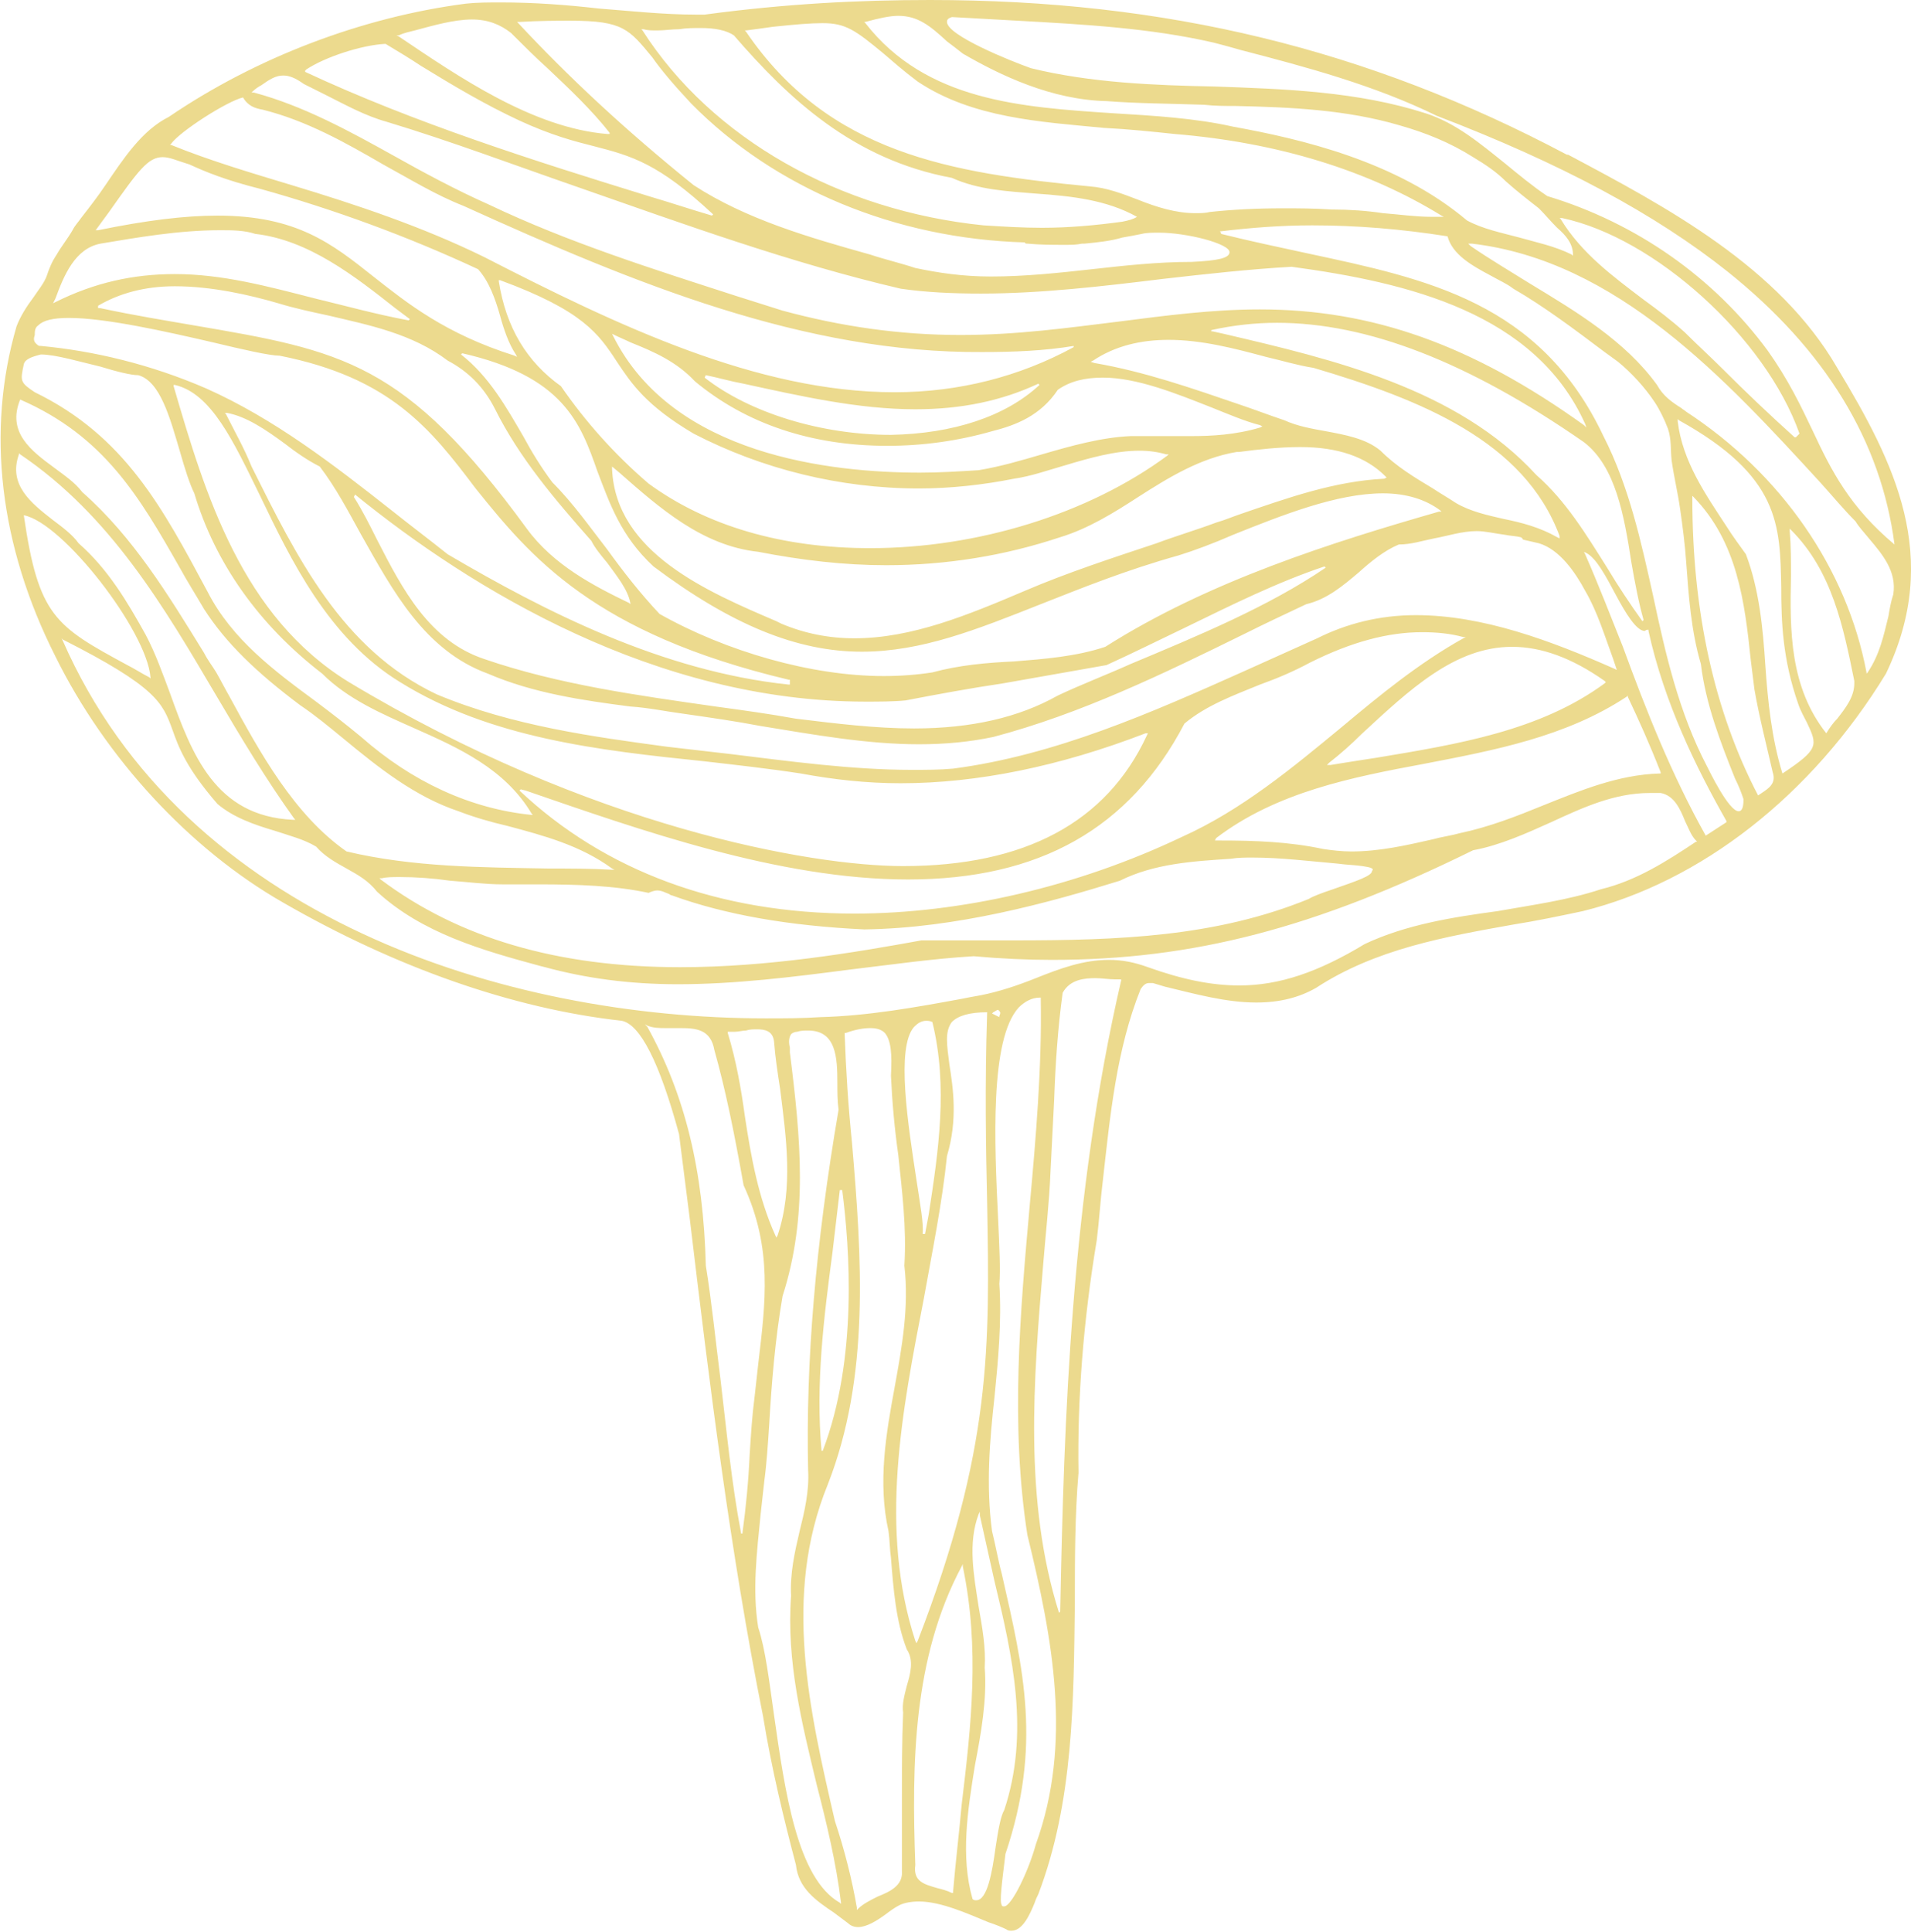 <?xml version="1.0" encoding="utf-8"?>
<svg xmlns="http://www.w3.org/2000/svg" xmlns:xlink="http://www.w3.org/1999/xlink" version="1.1" id="Ebene_1" x="0px" y="0px" viewBox="0 0 156.8 158.6" style="enable-background:new 0 0 156.8 158.6;" xml:space="preserve" width="650" height="657">
<style type="text/css">
	.st0{fill:#ECDA8E;}
</style>
<g>
	<path class="st0" d="M1.9,42.3c1.2,8.3,2.6,9.1,8.5,12.3c0.6,0.3,1.2,0.7,1.8,1l0.1,0.1l0-0.1C12,51.8,5.1,42.9,1.9,42.3l0-0.1   L1.9,42.3z M5.1,52.6c10,22.8,36.4,31,57.7,31c1.5,0,3,0,4.5-0.1c3.9-0.1,7.8-0.8,11.6-1.5c0.5-0.1,1-0.2,1.6-0.3   c1.5-0.3,3-0.8,4.5-1.4c2-0.8,3.9-1.5,6-1.5c1.1,0,2.1,0.2,3.2,0.6c2.8,1,5.2,1.5,7.5,1.5c3.3,0,6.5-1.1,10.3-3.4   c3.4-1.6,7.2-2.2,10.9-2.7c2.8-0.5,5.8-0.9,8.5-1.8c2.9-0.7,5.4-2.3,7.8-3.9l0.1,0l-0.1-0.1c-0.4-0.4-0.6-1-0.9-1.6   c-0.4-1-0.9-2.1-2-2.3c-0.3,0-0.6,0-0.9,0c-2.9,0-5.5,1.2-8.1,2.4c-2,0.9-4.2,1.9-6.4,2.3c-13,6.4-23,9-34.6,9   c-2,0-4.2-0.1-6.4-0.3c-3.4,0.2-6.8,0.7-10.2,1.1c-4.6,0.6-9.4,1.2-14.1,1.2c-4,0-7.6-0.5-10.9-1.4l-0.4-0.1   c-4.8-1.3-9.7-2.7-13.4-6.1c-0.7-0.9-1.6-1.4-2.5-1.9c-0.9-0.5-1.8-1-2.5-1.8c-1-0.6-2.2-0.9-3.4-1.3c-1.7-0.5-3.4-1.1-4.7-2.2   c-2.6-3-3.2-4.7-3.7-6.1c-0.8-2.2-1.3-3.5-9-7.4L5,52.4L5.1,52.6z M53.1,84.3c3.1,5.6,4.6,11.8,4.8,19.6c0.5,3.1,0.8,6.2,1.2,9.3   c0.5,4.2,0.9,8.5,1.7,12.7l0.1,0c0.3-2.2,0.5-4.3,0.6-6.5c0.1-1.6,0.2-3.2,0.4-4.7c0.1-0.9,0.2-1.8,0.3-2.7   c0.6-5.1,1.2-9.5-1.2-14.7c-0.8-4.5-1.5-7.9-2.4-11.1c-0.3-1.7-1.5-1.8-2.8-1.8c-0.2,0-0.4,0-0.6,0c-0.2,0-0.4,0-0.6,0   c-0.5,0-1,0-1.5-0.2l-0.2-0.1L53.1,84.3z M64,89.4c-0.2-1.3-0.4-2.6-0.5-3.9c-0.1-0.9-0.8-1-1.4-1c-0.3,0-0.6,0-0.9,0.1   c-0.3,0-0.6,0.1-0.9,0.1c-0.2,0-0.3,0-0.5,0l-0.1,0l0,0.1c0.7,2.3,1.1,4.6,1.4,6.8c0.5,3.3,1.1,6.7,2.5,9.8l0.1,0.2l0.1-0.2   C65.1,97.5,64.5,93.4,64,89.4 M62.2,133.6c0.6,1.8,0.9,4.4,1.3,7.2c0.9,6.3,1.9,13.4,5.4,15.4l0.1,0.1l0-0.1   c-0.4-3.3-1.2-6.6-2-9.7c-1.2-5-2.5-10.1-2.1-15.5c-0.1-1.8,0.3-3.6,0.7-5.3c0.4-1.6,0.8-3.3,0.7-5c-0.2-8.9,0.6-18.5,2.5-29.6   c-0.1-0.7-0.1-1.5-0.1-2.2c0-2.1-0.1-4.3-2.4-4.3c-0.3,0-0.6,0-0.9,0.1h0c-0.2,0-0.4,0.1-0.5,0.2c-0.2,0.3-0.2,0.7-0.1,1.1   c0,0.1,0,0.3,0,0.4c0.9,7.1,1.5,13.5-0.6,20c-0.6,3.5-0.9,7.1-1.1,10.6c-0.1,1.5-0.2,3.1-0.4,4.6c-0.1,0.9-0.2,1.8-0.3,2.7   C62.1,127.4,61.7,130.5,62.2,133.6 M69.1,97.7l-0.2,0c-0.2,1.7-0.4,3.4-0.6,5.1c-0.7,5.3-1.4,10.8-0.9,16.3l0.1,0   C70.4,111.5,69.7,102.4,69.1,97.7 M70.3,156.6l0,0.2l0.1-0.1c0.4-0.4,1-0.7,1.6-1c1-0.4,2.1-0.9,2-2.1c0-1.9,0-3.9,0-5.8   c0-2.4,0-4.8,0.1-7.2c-0.1-0.7,0.1-1.4,0.3-2.2c0.3-1,0.6-2.1,0-3c-0.9-2.3-1.1-5-1.3-7.5c-0.1-0.7-0.1-1.5-0.2-2.2   c-0.9-4-0.2-8,0.5-11.8c0.6-3.3,1.2-6.6,0.8-10c0.2-3.1-0.2-6.2-0.5-9.1c-0.3-2.1-0.5-4.3-0.6-6.5c0.1-1.8,0-2.9-0.5-3.5   c-0.3-0.3-0.7-0.4-1.2-0.4c-0.5,0-1.2,0.1-2,0.4l-0.1,0l0,0.1c0.1,2.9,0.3,6,0.6,8.9c0.8,9.4,1.5,19.2-2,28.1   c-3.7,9.1-1.5,18.5,0.6,27.6C69.3,151.9,69.9,154.3,70.3,156.6 M76.9,155c0.4,0.1,0.8,0.2,1.2,0.4l0.1,0l0-0.1   c0.2-2.4,0.5-4.8,0.7-7.1c0.8-6.6,1.5-12.9,0.1-19.6l0-0.2l-0.1,0.2c-4,7.5-4.1,16.2-3.8,24.5C74.9,154.5,75.9,154.7,76.9,155    M76.5,83.9L76.5,83.9L76.5,83.9c-0.2-0.1-0.4-0.1-0.5-0.1c-0.4,0-0.7,0.2-1,0.5c-1.5,1.7-0.5,8,0.2,12.6c0.3,2,0.6,3.6,0.5,4.4   l0.2,0c0.1-0.5,0.2-1.1,0.3-1.6C77,94.5,77.8,89.2,76.5,83.9 M81,83.1L81,83.1L81,83.1c-1.5,0-2.4,0.3-2.9,0.8   c-0.6,0.8-0.4,1.9-0.2,3.5c0.3,1.9,0.7,4.5-0.2,7.5c-0.4,3.9-1.2,7.8-1.9,11.7c-1.8,9.3-3.7,18.9-0.7,28.1l0.1,0.2l0.1-0.2   c6.1-15.8,5.9-24.2,5.7-35.9C80.9,94.3,80.8,89.2,81,83.1 M79.8,155.9L79.8,155.9L79.8,155.9c0.1,0.1,0.2,0.1,0.3,0.1   c0.9,0,1.3-2.2,1.6-4.4c0.2-1.3,0.4-2.5,0.7-3c2.1-6.3,0.7-12.6-0.8-18.8c-0.4-1.8-0.8-3.6-1.2-5.4l0-0.3l-0.1,0.2   c-0.9,2.4-0.4,5,0,7.6c0.3,1.7,0.6,3.4,0.5,5c0.2,2.6-0.3,5.4-0.8,8C79.4,148.6,78.8,152.4,79.8,155.9 M82,83c0,0-0.1-0.1-0.1-0.1   c-0.1,0-0.2,0.1-0.4,0.2l-0.1,0.1l0.6,0.3l0-0.1C82.1,83.2,82.1,83.1,82,83 M82.2,156.4c0,0.1,0.1,0.1,0.2,0.1h0   c0.6,0,2-2.9,2.6-5.1c3-8.3,1.4-16.8-0.7-25.4c-1.4-9-0.6-18.2,0.2-27.1c0.5-5.5,1-11.3,0.9-16.9v-0.1l-0.1,0   c-0.6,0-1.2,0.3-1.7,0.8c-2.4,2.6-2,11.2-1.7,17.4c0.1,2.2,0.2,4.2,0.1,5.3c0.2,3.1-0.1,6.3-0.4,9.3c-0.4,3.6-0.7,7.3-0.2,11   c0.3,1.2,0.5,2.4,0.8,3.5c1.8,7.9,3.3,14.1,0.3,23C82.2,154.7,82,156.1,82.2,156.4 M87,132.3c0.3-15.8,0.9-34.1,5-51.8l0-0.1   c0,0-0.4,0-0.5,0c-0.5,0-1.1-0.1-1.6-0.1c-0.9,0-2.1,0.1-2.7,1.2c-0.4,2.9-0.6,5.9-0.7,8.8c-0.1,1.9-0.2,3.9-0.3,5.9   c-0.1,2.5-0.4,5.1-0.6,7.6c-0.8,9.5-1.6,19.4,1.3,28.6L87,132.3z M140,68.6l1.7-1.1l0-0.1c-2.5-4.4-5.1-9.7-6.4-15.6l0-0.1l-0.1,0   c-0.1,0-0.2,0.1-0.2,0.1c-0.7,0-1.6-1.5-2.4-3c-0.8-1.5-1.6-3-2.4-3.4l-0.2-0.1l0.1,0.2c1.1,2.5,2.1,5.1,3.1,7.6   C135.1,58.3,137.2,63.6,140,68.6L140,68.6z M142.7,66.6c0.4,0,0.4-0.7,0.4-1c-0.2-0.6-0.4-1.1-0.7-1.7c-1.2-3-2.4-6.1-2.8-9.4   c-0.8-2.7-1-5.6-1.2-8.3c-0.1-1.5-0.3-3-0.5-4.4c-0.2-1.4-0.5-2.6-0.7-4c-0.1-0.9,0-1.7-0.3-2.6c-0.3-0.8-0.7-1.6-1.1-2.2   c-0.8-1.2-1.9-2.4-3-3.3l-1.1-0.8c-2.4-1.8-4.9-3.7-7.5-5.2c-0.5-0.4-1.2-0.7-1.9-1.1c-1.5-0.8-3.1-1.7-3.5-3.2l0,0l0,0   c-3.8-0.6-7.5-0.9-11.1-0.9c-2.6,0-5.1,0.2-7.6,0.5c0,0,0.1,0.1,0.1,0.1c0,0,0,0.1,0,0.1c2.4,0.6,4.8,1.1,7.1,1.6   c9.8,2.1,19.1,4,24.3,15c2.1,4.1,3.1,8.7,4.1,13.2c1,4.7,2.1,9.5,4.4,13.9C140.3,63.3,141.9,66.6,142.7,66.6 M144.3,65.3l0.3-0.2   c0.6-0.4,1.2-0.8,0.9-1.7c-0.5-2.2-1.1-4.5-1.5-6.8c-0.1-0.8-0.2-1.6-0.3-2.4c-0.5-4.8-1.1-9.7-4.7-13.4l-0.1-0.1l0,0.2   C138.9,50.2,140.7,58.4,144.3,65.3L144.3,65.3z M146.3,63.5L146.3,63.5c3-2,2.9-2.3,2-4.2c-0.2-0.4-0.5-0.9-0.7-1.5   c-1.3-3.7-1.4-6.8-1.4-9.6c-0.1-5.1-0.1-9.1-8.4-13.7l-0.1-0.1l0,0.2c0.4,3.3,2.3,6,4,8.6c0.5,0.8,1.1,1.6,1.6,2.3   c1.1,2.9,1.4,6.1,1.6,9.2C145.1,57.5,145.4,60.6,146.3,63.5L146.3,63.5z M149.9,60.2L149.9,60.2c0.3-0.5,0.6-0.9,0.9-1.2   c0.7-0.9,1.4-1.8,1.4-2.9l0-0.2c-0.9-4.4-1.8-9-5.2-12.4l-0.1-0.1l0,0.2c0.1,1.2,0.1,2.5,0.1,3.7C146.9,51.8,146.9,56.4,149.9,60.2   L149.9,60.2z M153.2,55.3l0.1-0.1c1-1.5,1.3-3,1.7-4.6c0.1-0.6,0.2-1.2,0.4-1.8c0.3-1.9-0.9-3.3-2-4.6c-0.4-0.5-0.8-0.9-1.1-1.4   c-1-1-1.9-2.1-2.9-3.2c-7.8-8.5-16.7-18.2-28.6-19.6l-0.3,0l0.2,0.2c1.6,1.1,3.3,2.1,4.9,3.1c3.8,2.3,7.8,4.7,10.4,8.3   c0.5,0.9,1.2,1.4,2,1.9c0.1,0.1,0.3,0.2,0.4,0.3c7.8,5.1,13.2,12.9,14.8,21.4L153.2,55.3z M155.5,44.7c-1.1-8.5-5.7-16-13.7-22.4   c-5.9-4.7-13.7-8.9-23.9-12.8c-5.1-2.5-10.7-4-16.1-5.4c-0.7-0.2-1.4-0.4-2.2-0.6C94.4,2.3,88.9,2,83.5,1.7   c-1.8-0.1-3.6-0.2-5.4-0.3l0,0l0,0c-0.3,0.1-0.4,0.2-0.4,0.4c0,1.1,5.2,3.2,6.9,3.8c4.9,1.2,10.1,1.4,15,1.5   c5.8,0.2,11.8,0.4,17.4,2.2c2.5,0.8,4.5,2.5,6.5,4.1c1.1,0.9,2.3,1.9,3.5,2.7c7.3,2.2,13.7,6.7,18.1,12.7c1.7,2.4,2.7,4.5,3.7,6.6   c1.5,3.2,3,6.2,6.7,9.3l0.1,0.1L155.5,44.7z M134.9,24.6c1.1,0.8,2.3,1.7,3.4,2.7c1,1,2.1,2,3.1,3c1.9,1.9,3.9,3.8,5.9,5.6l0.1,0   l0.3-0.3l0,0c-2.8-7.9-11.9-16.1-19.5-17.7l-0.2,0l0.1,0.1C129.8,20.8,132.4,22.7,134.9,24.6 M73.7,1.3c-0.7,0-1.6,0.2-2.7,0.5   l-0.1,0L71,1.9c5,6.4,12.8,6.9,20.4,7.4c3.3,0.2,6.7,0.4,9.8,1.1c5.5,1,13.4,2.8,19.2,7.7c1.3,0.7,2.8,1,4.3,1.4   c1.4,0.4,2.9,0.7,4.3,1.4l0.1,0.1l0-0.1c0-0.9-0.6-1.6-1.3-2.2c-0.5-0.5-1-1.1-1.5-1.6c-0.9-0.7-1.8-1.4-2.7-2.2   c-0.8-0.8-1.7-1.4-2.7-2c-1.9-1.2-3.9-2-6-2.6c-4.4-1.3-9-1.5-13.5-1.6c-0.9,0-1.7,0-2.6-0.1c-2.8-0.1-5.4-0.1-8-0.3   c-4.5-0.1-8.7-2.1-11.8-3.9c-0.5-0.4-0.9-0.7-1.3-1C76.3,2.1,75.3,1.3,73.7,1.3 M63.4,2.2c-0.7,0.1-1.4,0.2-2.2,0.3l-0.1,0l0.1,0.1   C68,12.6,78,14.2,89.4,15.3c1.4,0.1,2.7,0.6,4,1.1c1.5,0.6,3.1,1.1,4.7,1.1c0.4,0,0.8,0,1.2-0.1c1.9-0.2,3.8-0.3,6-0.3   c1.2,0,2.5,0,4,0.1h0.1c1.3,0,2.8,0.1,4.1,0.3c1.3,0.1,2.7,0.3,4,0.3c0.3,0,0.6,0,0.8,0l0.2,0l-0.2-0.1c-6-3.7-13.4-6-21.9-6.7   c-1.9-0.2-3.8-0.4-5.8-0.5C85.4,10,79.8,9.7,75.3,6.7c-1.2-0.9-2.1-1.7-2.8-2.3c-2.3-1.9-3.1-2.5-5-2.5C66.5,1.9,65.3,2,63.4,2.2    M57.5,2.3c-0.6,0-1.2,0-1.8,0.1c-0.6,0-1.2,0.1-1.8,0.1c-0.4,0-0.8,0-1.1-0.1l-0.2,0l0.1,0.1c5.7,8.9,16.2,14.8,28,16   c1.6,0.1,3.2,0.2,4.8,0.2c2.2,0,4.4-0.2,6.6-0.5c0.5-0.1,0.9-0.2,1.2-0.4c-2.5-1.4-5.4-1.7-8.2-1.9c-2.4-0.2-4.8-0.3-7-1.3   c-8.1-1.5-13.4-6.5-17.9-11.7C59.6,2.5,58.7,2.3,57.5,2.3 M46.8,1.7c-1.1,0-2.5,0-4.2,0.1l-0.2,0l0.1,0.1   c4.1,4.4,8.7,8.7,14.4,13.3c4.3,2.8,9.5,4.3,14.5,5.7c1.2,0.4,2.5,0.7,3.7,1.1c1.9,0.4,3.9,0.7,6.2,0.7h0c2.8,0,5.6-0.3,8.3-0.6   c2.7-0.3,5.4-0.6,8.2-0.6c2.1-0.1,3.1-0.3,3.1-0.8c0-0.7-3.5-1.6-5.8-1.6c-0.5,0-1,0-1.4,0.1c-0.5,0.1-1,0.2-1.6,0.3   c-1,0.3-2.1,0.4-3.1,0.5c-0.1,0-0.1,0-0.2,0c-0.5,0.1-0.9,0.1-1.4,0.1c-1,0-2,0-3.1-0.1c-0.1,0-0.2,0-0.2-0.1   c-10.6-0.3-20.5-4.4-27.4-11.4c-1.5-1.6-2.5-2.8-3.2-3.8C51.6,2.4,51.1,1.7,46.8,1.7 M38.7,1.6c-1.5,0-3.2,0.5-4.7,0.9   c-0.4,0.1-0.9,0.2-1.3,0.4l-0.2,0L32.7,3c4.9,3.3,11,7.5,17.1,8l0.2,0L50,10.9c-1.5-1.9-3.3-3.6-5.1-5.3c-1-0.9-2-1.9-3-2.9   C41,2,40,1.6,38.7,1.6 M31.6,3.6L31.6,3.6c-2,0.1-5,1.1-6.5,2.1l-0.1,0.1L25,5.9c9,4.2,18.8,7.3,28.2,10.2c1.7,0.5,3.5,1.1,5.2,1.6   l0.1-0.1c-4.5-4.2-6.7-4.8-9.8-5.6c-1.6-0.4-3.5-0.9-6.1-2.1c-2.8-1.3-5.5-2.9-8.1-4.5C33.6,4.8,32.6,4.2,31.6,3.6L31.6,3.6z    M23.2,6.2c-0.6,0-1.1,0.3-1.8,0.8c-0.2,0.1-0.5,0.3-0.7,0.5l-0.1,0.1l0.2,0c4.1,1.1,7.9,3.2,11.5,5.2c2.5,1.4,5.1,2.8,7.8,4   c6.5,3.1,13.5,5.3,20.3,7.5c1.3,0.4,2.5,0.8,3.8,1.2c4.8,1.3,9.6,2,14.6,2h0c4.7,0,8.9-0.6,13-1.1c3.9-0.5,7.7-1,11.6-1   c9.2,0,17.4,2.9,26.6,9.5l0.2,0.2l-0.1-0.3c-4.1-9.1-14.5-11.6-24.1-12.9l0,0l0,0c-3.5,0.2-7.1,0.6-10.6,1   c-4.9,0.6-10,1.2-14.9,1.2c-2.4,0-4.5-0.1-6.6-0.4c-9-2.1-17.8-5.3-26.4-8.3c-5.2-1.8-10.5-3.8-15.8-5.4c-1.8-0.5-3.4-1.4-5-2.2   c-0.6-0.3-1.2-0.6-1.8-0.9C24.2,6.4,23.7,6.2,23.2,6.2 M19.9,8L19.9,8L19.9,8c-1.3,0.3-5.2,2.8-5.9,3.8l-0.1,0.1l0.1,0   c3.2,1.3,6.6,2.3,9.9,3.3c5.3,1.6,10.7,3.4,15.8,5.9c10.9,5.6,22.4,11.1,33.7,11.1c5.3,0,10.3-1.3,14.7-3.7l0-0.1   c-2.4,0.4-4.9,0.5-7.5,0.5C66,29,52.1,23.3,38,16.9c-2.3-0.9-4.4-2.2-6.6-3.4c-3.1-1.8-6.3-3.6-9.9-4.5C20.9,8.9,20.3,8.7,19.9,8    M13.3,12.9c-1.2,0-2,1.1-4.4,4.5c-0.3,0.4-1.1,1.5-1.1,1.5l0.2,0c3.9-0.8,7.1-1.2,9.8-1.2c6.5,0,9.4,2.3,12.8,5   c2.8,2.2,5.9,4.7,11.6,6.5l0.2,0.1l-0.1-0.2c-0.6-0.9-1-2.1-1.3-3.2c-0.4-1.4-0.9-2.8-1.8-3.8c-5.8-2.7-11.8-4.9-17.9-6.6   c-2.8-0.7-4.5-1.4-5.8-2C14.5,13.2,13.9,12.9,13.3,12.9 M4.5,24.5l-0.2,0.4l0.2-0.1c3.2-1.6,6.4-2.3,9.8-2.3c3.9,0,7.6,1,11.5,2   c2.5,0.6,5,1.3,7.7,1.8l0.1-0.1c-0.4-0.3-0.8-0.6-1.2-0.9c-3.3-2.6-7.1-5.6-11.5-6.1C20,18.9,19,18.9,18,18.9   c-3.4,0-6.8,0.6-9.8,1.1C6.1,20.4,5.2,22.6,4.5,24.5 M2.8,27.5c-0.1,0.3-0.1,0.5,0.1,0.7c0.1,0.1,0.2,0.2,0.3,0.2c0,0,0.1,0,0.1,0   c4.3,0.4,9,1.5,13.6,3.5c5.6,2.5,10.5,6.3,15.2,10c1.5,1.2,3.1,2.4,4.6,3.6c8,4.7,17.6,9.6,28,10.7l0.1,0l0-0.4l-0.1,0   c-16-3.8-21.2-10.1-25.7-15.7C35.3,35.2,32,31,22.9,29.2c-0.8,0-3-0.5-5.5-1.1c-3.9-0.9-8.8-2-11.8-2c-1.3,0-2.1,0.2-2.5,0.6   C2.8,26.9,2.8,27.2,2.8,27.5 M1.9,29.9L1.9,29.9c-0.3,1.4-0.3,1.5,0.9,2.3c7.4,3.6,10.5,9.5,14.2,16.4c2,3.9,5.5,6.5,8.9,9   c1.2,0.9,2.5,1.9,3.7,2.9c4.2,3.7,9,5.9,14,6.4l0.1,0l-0.1-0.1c-2.2-3.7-6-5.4-9.6-7c-2.7-1.2-5.5-2.4-7.6-4.5   c-5.2-4-8.8-9.1-10.5-14.8c-0.4-0.8-0.8-2.1-1.2-3.5c-0.8-2.7-1.6-5.7-3.4-6.2c-0.6,0-1.8-0.3-3.1-0.7c-1.7-0.4-3.7-1-4.9-1   C2.5,29.3,2,29.5,1.9,29.9 M111.8,71.1c-0.7-0.1-1.3-0.1-2-0.2c-2.3-0.2-4.7-0.5-7-0.5c-0.6,0-1.2,0-1.8,0.1   c-3.1,0.2-6.3,0.4-9.1,1.8c-5.8,1.8-13.4,3.9-21,4c-6.2-0.3-11.4-1.2-15.8-2.8c-0.1,0-0.2-0.1-0.2-0.1c-0.3-0.1-0.6-0.3-1-0.3   c-0.2,0-0.5,0.1-0.7,0.2c-2.8-0.6-5.8-0.7-9.1-0.7l-1.7,0c-0.4,0-0.8,0-1.2,0c-1.4,0-2.9-0.2-4.3-0.3c-1.4-0.2-2.8-0.3-4.1-0.3   c-0.6,0-1.1,0-1.5,0.1l-0.2,0l0.1,0.1c6.4,4.8,14.5,7.2,24.6,7.2h0c7.2,0,14.3-1.2,19.8-2.2c1.5,0,3.1,0,4.3,0l3.3,0   c8.7,0,16.6-0.3,24.2-3.4c0.3-0.2,1.1-0.5,2-0.8c2-0.7,3.2-1.1,3.2-1.5C112.8,71.3,112.5,71.2,111.8,71.1 M116.9,62.7   c-5.9,1.1-12.1,2.3-17.1,6.1L99.7,69l0.4,0c2.9,0,5.7,0.1,8.5,0.7c0.7,0.1,1.5,0.2,2.3,0.2c2.3,0,4.5-0.5,6.7-1   c0.7-0.2,1.5-0.3,2.2-0.5c2.4-0.5,4.7-1.4,6.9-2.3c3-1.2,6.1-2.5,9.5-2.6l0.1,0l0-0.1c-0.9-2.3-1.8-4.3-2.7-6.2l0-0.1l-0.1,0.1   C128.5,60.5,122.6,61.6,116.9,62.7 M74.1,71.1c10,0,16.7-3.6,20-10.7l0.1-0.2L94,60.2c-7,2.7-13.8,4.1-20.1,4.1   c-2.8,0-5.5-0.3-8.2-0.8c-2.6-0.4-5.3-0.7-7.9-1c-8.7-0.9-17.6-1.9-25-6.5c-5.9-3.6-9-10.1-11.5-15.3c-2.2-4.5-4-8.4-7-9.1l-0.1,0   l0,0.1c2.6,8.9,5.6,18.9,14.4,24.3C48.4,67.9,66.5,71.1,74.1,71.1 M108.9,62.8l0.3,0c1.2-0.2,2.5-0.4,3.8-0.6   c6.6-1.1,13.4-2.2,18.7-6.1l0.1-0.1l-0.1-0.1c-2.7-1.9-5.2-2.8-7.6-2.8c-4.7,0-8.4,3.5-12.4,7.2c-0.8,0.8-1.7,1.6-2.6,2.3   L108.9,62.8z M110.1,59.7c3.1-2.6,6.4-5.3,10-7.3l0.2-0.1l-0.2,0c-1.1-0.3-2.2-0.4-3.4-0.4c-2.8,0-5.8,0.8-9.2,2.5   c-1.3,0.7-2.7,1.3-4.1,1.8c-2.2,0.9-4.4,1.7-6.2,3.2c-4.5,8.6-11.9,12.8-22.7,12.8c-10.6,0-22.1-4.1-31.4-7.3l-0.4-0.1l-0.1,0.1   c7,6.6,16.4,10.1,27.5,10.1h0c8.7,0,18.3-2.2,26.9-6.3C101.9,66.5,106.1,63,110.1,59.7 M124.8,44.1c-0.4-0.1-0.8-0.1-1.3-0.2   c-0.8-0.1-1.6-0.3-2.3-0.3c-1.2,0-2.4,0.4-3.5,0.6c-1,0.2-1.9,0.5-2.9,0.5c-1.2,0.5-2.3,1.4-3.3,2.3c-1.3,1.1-2.6,2.2-4.3,2.6   c-1.7,0.8-3.4,1.6-5,2.4c-6.7,3.3-13.5,6.6-20.7,8.5c-1.9,0.4-3.9,0.6-6.1,0.6c-4.3,0-8.7-0.8-13-1.5c-2.1-0.4-4.2-0.7-6.3-1   c-1.5-0.2-2.9-0.5-4.4-0.6c-3.9-0.5-8-1.1-11.7-2.7c-5.2-1.9-7.8-6.8-10.4-11.4c-1.1-2-2.1-3.9-3.4-5.6c-1-0.5-2-1.2-2.9-1.9   c-1.5-1.1-3.1-2.2-4.7-2.5l-0.2,0l0.1,0.1c0.7,1.4,1.5,2.8,2.1,4.3c3.7,7.4,7.4,15,15.2,18.7c6.2,2.6,13,3.5,18.9,4.3   c1.7,0.2,3.5,0.4,5.2,0.6c4.9,0.6,10,1.3,14.9,1.3c1.2,0,2.3,0,3.4-0.1c8.4-1.1,16.3-4.6,23.9-8c2-0.9,4-1.8,6-2.7   c2.4-1.2,5.1-1.9,8.1-1.9c5.5,0,11.1,2.1,16.3,4.4l0.2,0.1l-0.3-0.9c-0.7-1.9-1.3-3.9-2.3-5.6c-0.8-1.5-2.1-3.4-3.8-3.9   c-0.4-0.1-0.9-0.2-1.3-0.3C124.9,44.1,124.8,44.1,124.8,44.1 M99.5,27.2l0.9,0.2c9,2.1,19.2,4.5,25.7,11.6c2.4,2.1,4.1,4.9,5.8,7.6   c0.9,1.5,1.9,3,2.9,4.4l0.1-0.1c-0.4-1.4-0.7-3-1-4.7c-0.6-3.9-1.3-7.9-3.9-9.9c-9.5-6.6-17.8-9.8-25.2-9.8c-1.8,0-3.6,0.2-5.4,0.6   V27.2z M89.8,29.8c4.1,0.7,8.1,2.1,11.9,3.4c1.2,0.4,2.5,0.9,3.7,1.3c1.1,0.5,2.3,0.7,3.4,0.9c1.6,0.3,3.3,0.6,4.5,1.6   c1.3,1.3,2.8,2.2,4.3,3.1c0.6,0.4,1.3,0.8,1.9,1.2c1.2,0.7,2.6,1,3.9,1.3c1.5,0.3,3,0.7,4.4,1.5l0.2,0.1L128,44   c-2.9-7.8-11.4-11.2-20.2-13.8c-1.3-0.2-2.6-0.6-3.9-0.9c-2.6-0.7-5.3-1.4-8-1.4c-2.3,0-4.4,0.5-6.2,1.7l-0.2,0.1L89.8,29.8z    M46,31.7c2,2.9,4.4,5.6,7.2,8c4.8,3.5,11,5.3,18.2,5.3h0c8.8,0,17.9-2.8,24.4-7.6l0.1-0.1l-0.2,0c-0.7-0.2-1.4-0.3-2.2-0.3   c-2,0-4.1,0.6-6.1,1.2c-1.4,0.4-2.8,0.9-4.2,1.1c-2.5,0.5-5.2,0.8-7.8,0.8c-6.5,0-12.9-1.6-18.5-4.5c-3.9-2.3-5.1-4.1-6.3-5.9   c-1.5-2.3-2.8-4.2-9.6-6.7l-0.1,0l0,0.1C41.5,26.9,43.2,29.7,46,31.7 M113.8,39.2l-0.1-0.1c-1.6-1.6-3.9-2.4-7-2.4   c-1.7,0-3.5,0.2-5,0.4l-0.2,0c-3,0.5-5.6,2.1-8.1,3.7c-2,1.3-4.1,2.6-6.4,3.3c-4.5,1.5-9.3,2.3-14.3,2.3c-3.4,0-6.9-0.4-10.5-1.1   c-4.6-0.5-8.1-3.6-11.4-6.5l-0.6-0.5l0,0.2c0.3,6.9,7.9,10.1,13.5,12.5l0.4,0.2c1.9,0.8,3.9,1.2,6,1.2h0c4.7,0,9.3-1.9,14-3.9   c3.5-1.5,7.2-2.7,10.8-3.9c1.6-0.6,3.3-1.1,4.9-1.7c0.7-0.2,1.4-0.5,2-0.7c3.8-1.3,7.7-2.7,11.8-2.9L113.8,39.2z M71,57.6   c-17.2,0-32.3-9.2-41.9-17L29,40.8c0.7,1.1,1.3,2.3,1.9,3.5c2.1,4.1,4.3,8.3,8.8,9.8c6.1,2.1,12.7,3,19,3.9c2.2,0.3,4.4,0.6,6.6,1   c3.3,0.4,6.5,0.8,9.7,0.8h0c4.7,0,8.6-0.9,11.8-2.7c1.9-0.9,4-1.7,6-2.6c5.5-2.3,11.3-4.7,16-7.9l-0.1-0.1c-3.9,1.3-7.7,3.2-11.4,5   c-2.1,1-4.3,2.1-6.5,3.1c-2.8,0.5-5.7,1-8.5,1.5c-2.7,0.4-5.4,0.9-8,1.4C73.3,57.6,72.1,57.6,71,57.6 M36.7,29.6   c-2.9-2.2-6.4-2.9-9.8-3.7c-1.4-0.3-2.8-0.6-4.1-1c-2.4-0.7-5.5-1.4-8.5-1.4c-2.5,0-4.6,0.6-6.3,1.6L8,25.3l0.2,0   c2.8,0.6,5.3,1,7.6,1.4c12.3,2.1,17.4,3,27.4,16.7c2.2,3,5.5,4.7,8.4,6.1l0.1,0.1l0-0.1c-0.2-1.1-1.1-2.2-1.9-3.3   c-0.5-0.6-1-1.2-1.3-1.8c-3-3.4-5.9-6.8-7.9-10.8C39.7,31.8,38.4,30.5,36.7,29.6 M42.9,35.8c0.7,1.3,1.5,2.6,2.4,3.8   c1.7,1.7,3.1,3.7,4.5,5.5c1.3,1.8,2.7,3.6,4.3,5.3c5.5,3.1,12.5,5.1,18.4,5.1c1.4,0,2.7-0.1,4-0.3c2.2-0.6,4.5-0.8,6.7-0.9   c2.5-0.2,5.1-0.4,7.5-1.2c8.5-5.4,18.7-8.6,27.4-11.1l0.2,0l-0.1-0.1c-1.2-0.9-2.8-1.4-4.7-1.4c-3.8,0-8.3,1.8-12.3,3.4   c-1.6,0.7-3.2,1.3-4.5,1.7c-4.3,1.2-8,2.7-11.3,4c-5.3,2.1-9.8,3.9-14.7,3.9c-5.3,0-10.7-2.2-17.1-7C50.9,44,50,41.3,49,38.7   c-1.4-4-2.8-7.8-11.1-9.7l-0.1,0.1C40.1,30.9,41.5,33.4,42.9,35.8 M85.3,31.6l-0.1-0.1c-3,1.4-6.3,2.1-10.1,2.1   c-4.7,0-9.5-1.1-14.1-2.1c-1.1-0.2-2.1-0.5-3.1-0.7L57.8,31c3.7,2.9,9.6,4.7,15.3,4.7C78.2,35.6,82.5,34.2,85.3,31.6 M81.4,35.4   c-2.8,0.8-5.7,1.2-8.6,1.2c-6.2,0-11.6-1.8-15.8-5.3c-1.5-1.6-3.3-2.4-5.3-3.2c-0.4-0.2-0.9-0.4-1.3-0.6l-0.2-0.1l0.1,0.2   c4.9,9.8,17.9,11.2,25.2,11.2h0c1.6,0,3.2-0.1,4.8-0.2c1.8-0.3,3.5-0.8,5.2-1.3c2.4-0.7,4.9-1.4,7.3-1.5l0.3,0c0.8,0,1.6,0,2.4,0   c0.8,0,1.6,0,2.3,0c1.6,0,3.6-0.1,5.6-0.7l0.2-0.1l-0.2-0.1c-1.2-0.3-2.6-0.9-4.1-1.5c-2.8-1.1-6-2.4-8.8-2.4c-1.5,0-2.7,0.3-3.7,1   C85.4,34.1,83.4,34.9,81.4,35.4 M1.6,32.8c-1.1,2.7,0.9,4.2,2.8,5.6c0.8,0.6,1.7,1.2,2.3,2c4.2,3.7,7.1,8.5,10,13.2   c0.3,0.6,0.7,1.1,1,1.6c0.4,0.7,0.7,1.3,1.1,2c2.5,4.6,5.3,9.7,9.6,12.7c5.5,1.3,11.1,1.3,16.6,1.4c1.7,0,3.5,0,5.2,0.1l0.2,0   l-0.2-0.1c-2.6-1.9-5.6-2.7-8.6-3.5c-1.3-0.3-2.7-0.7-4-1.2c-3.6-1.2-6.6-3.6-9.5-6c-1.1-0.9-2.3-1.9-3.5-2.7   c-3.6-2.7-6.1-5.1-7.9-7.9c-0.7-1.2-1.4-2.3-2-3.4c-3.3-5.8-6.2-10.8-13.1-13.8L1.6,32.8L1.6,32.8z M4.3,42.7   c0.8,0.6,1.6,1.2,2.1,1.9c2.4,2.1,4,4.8,5.5,7.5c0.8,1.5,1.4,3.2,2,4.8c1.8,5,3.7,10.1,10.1,10.4l0.2,0l-0.1-0.1   c-2.3-3.2-4.4-6.7-6.4-10.1c-4.3-7.3-8.7-14.8-16.1-19.8l-0.1-0.1l0,0.1C0.6,39.8,2.5,41.3,4.3,42.7 M1.3,26.8   c0.3-0.8,0.8-1.6,1.4-2.4c0.4-0.6,0.9-1.2,1.1-1.8c0.2-0.6,0.4-1.1,0.8-1.7c0.4-0.7,0.9-1.3,1.3-2c0.2-0.4,0.5-0.7,0.7-1   c0.7-0.9,1.4-1.8,2-2.7c1.5-2.2,3-4.5,5.2-5.6c7.2-4.9,15.9-8.2,24.4-9.3c0.9-0.1,1.9-0.1,2.9-0.1c2.7,0,5.4,0.2,8,0.5   c2.6,0.2,5.3,0.5,8,0.5c0.2,0,0.5,0,0.7,0C64.5,0.3,70.5,0,76.3,0c19.3,0,35.9,4,52.3,12.7l0.1,0c8.1,4.3,17.3,9.2,22.1,17.5   c4.7,7.8,8.6,15.5,4,25.1c-6.1,10-15.2,17.1-24.9,19.5c-1.9,0.4-3.8,0.8-5.7,1.1c-5.6,1-11.3,2-16.2,5.2c-1.4,0.8-3,1.2-4.9,1.2   c-2.5,0-5-0.7-7.5-1.3c-0.3-0.1-0.7-0.2-1-0.3c-0.1,0-0.2,0-0.3,0c-0.3,0-0.5,0.2-0.7,0.5c-2,5-2.5,10.4-3.1,15.7   c-0.2,1.6-0.3,3.3-0.5,4.9c-1.1,6.6-1.6,13-1.5,19.1c-0.3,3.5-0.3,7.2-0.3,10.7c-0.1,8-0.1,16.3-3,23.9c-0.1,0.2-0.2,0.4-0.3,0.7   c-0.4,1-1,2.3-1.9,2.3c-0.1,0-0.3,0-0.4-0.1c-0.4-0.2-0.9-0.4-1.5-0.6c-1.7-0.7-3.9-1.7-5.7-1.7c-0.6,0-1.2,0.1-1.6,0.3   c-0.4,0.2-0.8,0.5-1.2,0.8c-0.7,0.5-1.5,1-2.2,1c-0.3,0-0.6-0.1-0.8-0.3c-0.4-0.3-0.8-0.6-1.2-0.9c-1.5-1-2.9-2-3.1-3.9   c-1-3.8-2-7.9-2.7-12.2c-2.7-13.5-4.4-27.3-6-40.7c-0.3-2.4-0.6-4.7-0.9-7.1c-1.6-5.9-3.2-9-4.7-9.3c-9-1-18.6-4.4-27.8-9.7   C15.5,69.7,8.6,62.2,4.5,53.9C-0.1,44.8-1.2,35.4,1.3,26.8"/>
</g>
</svg>
